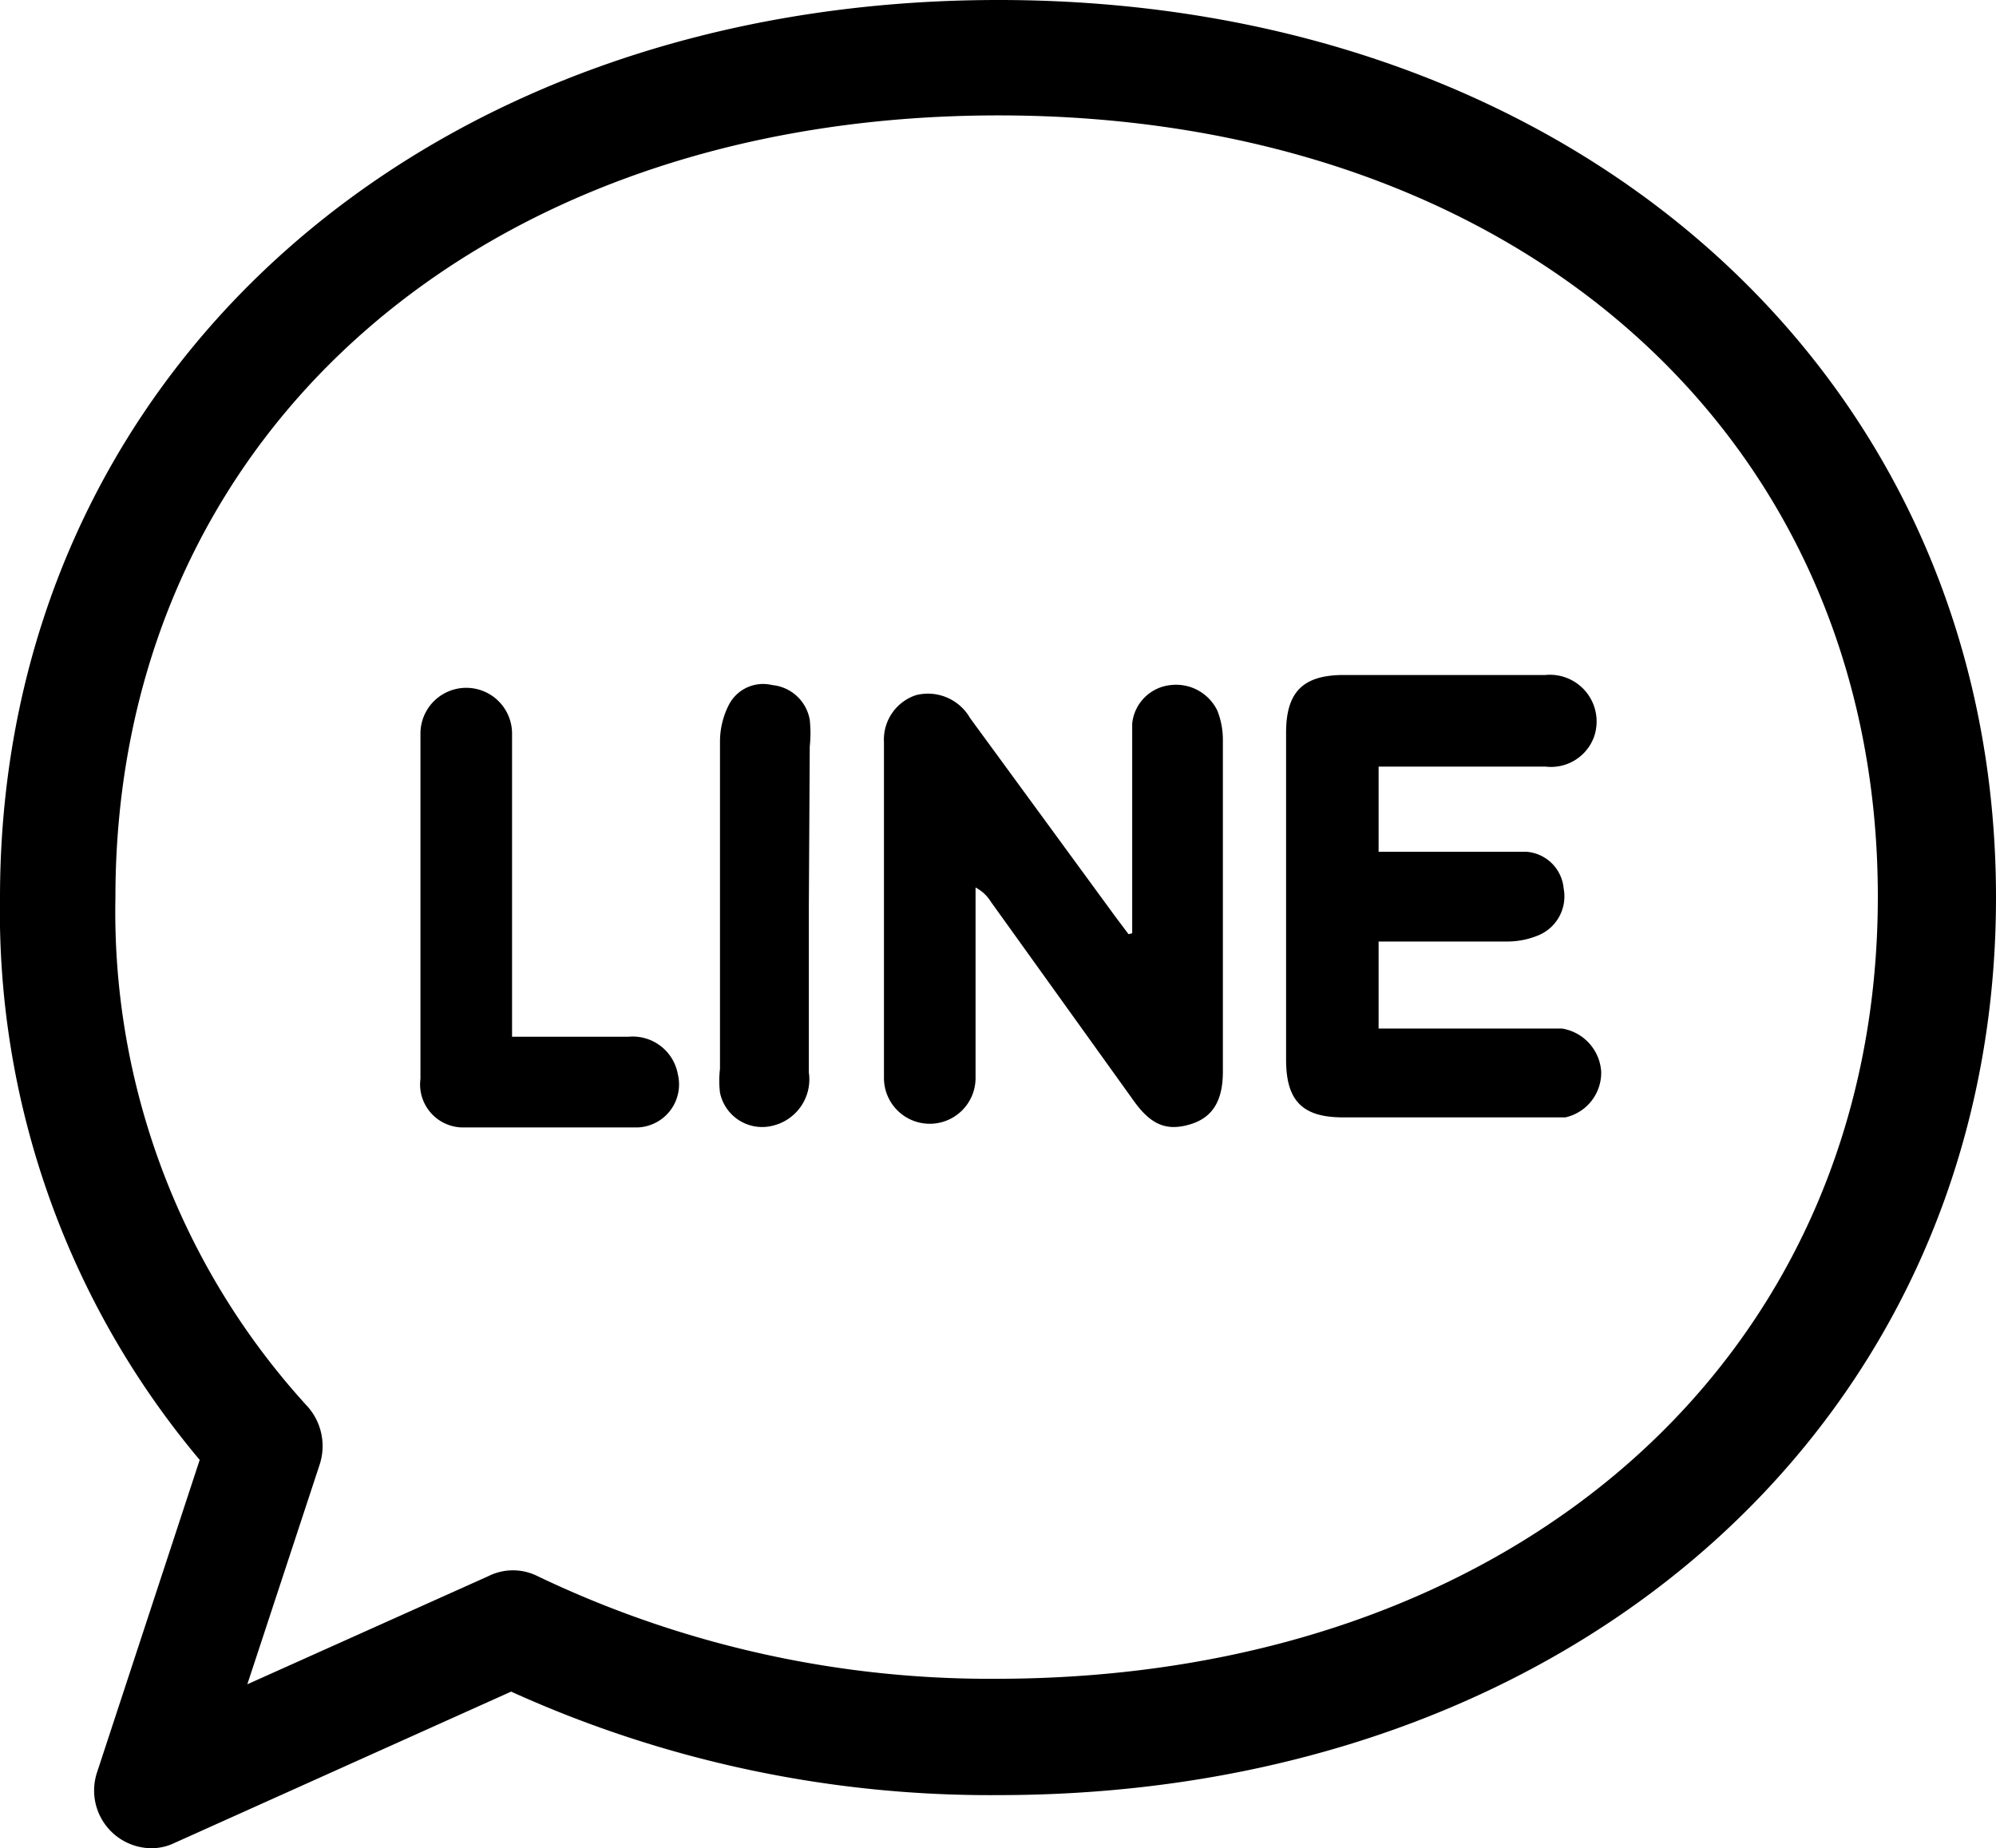 <svg id="圖層_1" data-name="圖層 1" xmlns="http://www.w3.org/2000/svg" viewBox="0 0 21.79 20.18"><title>m_line</title><path d="M1.65,20.18a.63.63,0,0,1-.59-.83l1.12-3.41A9.3,9.3,0,0,1,0,9.8C0,4.12,4.58,0,10.9,0S21.79,4.12,21.79,9.8s-4.58,9.8-10.89,9.8a12.65,12.65,0,0,1-5.32-1.13L1.91,20.12A.58.58,0,0,1,1.65,20.18ZM10.9,1.26c-5.68,0-9.64,3.51-9.64,8.54a8,8,0,0,0,2.1,5.56.65.65,0,0,1,.13.63l-.79,2.4,2.63-1.18a.6.6,0,0,1,.54,0,11.43,11.43,0,0,0,5,1.12c5.67,0,9.63-3.51,9.63-8.54S16.57,1.26,10.9,1.26Z"/><path d="M12.36,10.19V9c0-.36,0-.73,0-1.1a.47.47,0,0,1,.42-.42.5.5,0,0,1,.51.28.87.87,0,0,1,.06.32V11.7c0,.33-.12.51-.37.58s-.42,0-.61-.27L10.82,9.85a.44.44,0,0,0-.17-.16v.19c0,.63,0,1.26,0,1.89a.5.5,0,1,1-1,0c0-1.22,0-2.45,0-3.67A.51.51,0,0,1,10,7.59a.53.53,0,0,1,.59.25L12.17,10l.15.2Z"/><path d="M15.05,11.23h2a.51.51,0,0,1,.43.47.5.5,0,0,1-.39.5l-.23,0H14.66c-.44,0-.62-.18-.62-.63V8c0-.44.18-.63.63-.63h2.2a.51.51,0,0,1,.53.68.5.5,0,0,1-.53.32H15.05V9.3h.53c.36,0,.72,0,1.08,0a.44.44,0,0,1,.41.4.46.46,0,0,1-.27.51.89.89,0,0,1-.36.07H15.05Z"/><path d="M5.59,11.32H6.86a.5.5,0,0,1,.54.41.47.47,0,0,1-.44.58c-.64,0-1.28,0-1.92,0a.47.47,0,0,1-.45-.53c0-1.25,0-2.51,0-3.77a.5.5,0,1,1,1,0c0,1,0,2,0,3Z"/><path d="M8.83,9.89c0,.6,0,1.21,0,1.82a.52.52,0,0,1-.39.58.47.47,0,0,1-.58-.36,1.09,1.09,0,0,1,0-.26q0-1.78,0-3.57a.88.88,0,0,1,.1-.41.42.42,0,0,1,.47-.21.46.46,0,0,1,.41.38,1.37,1.37,0,0,1,0,.29Z"/></svg>
